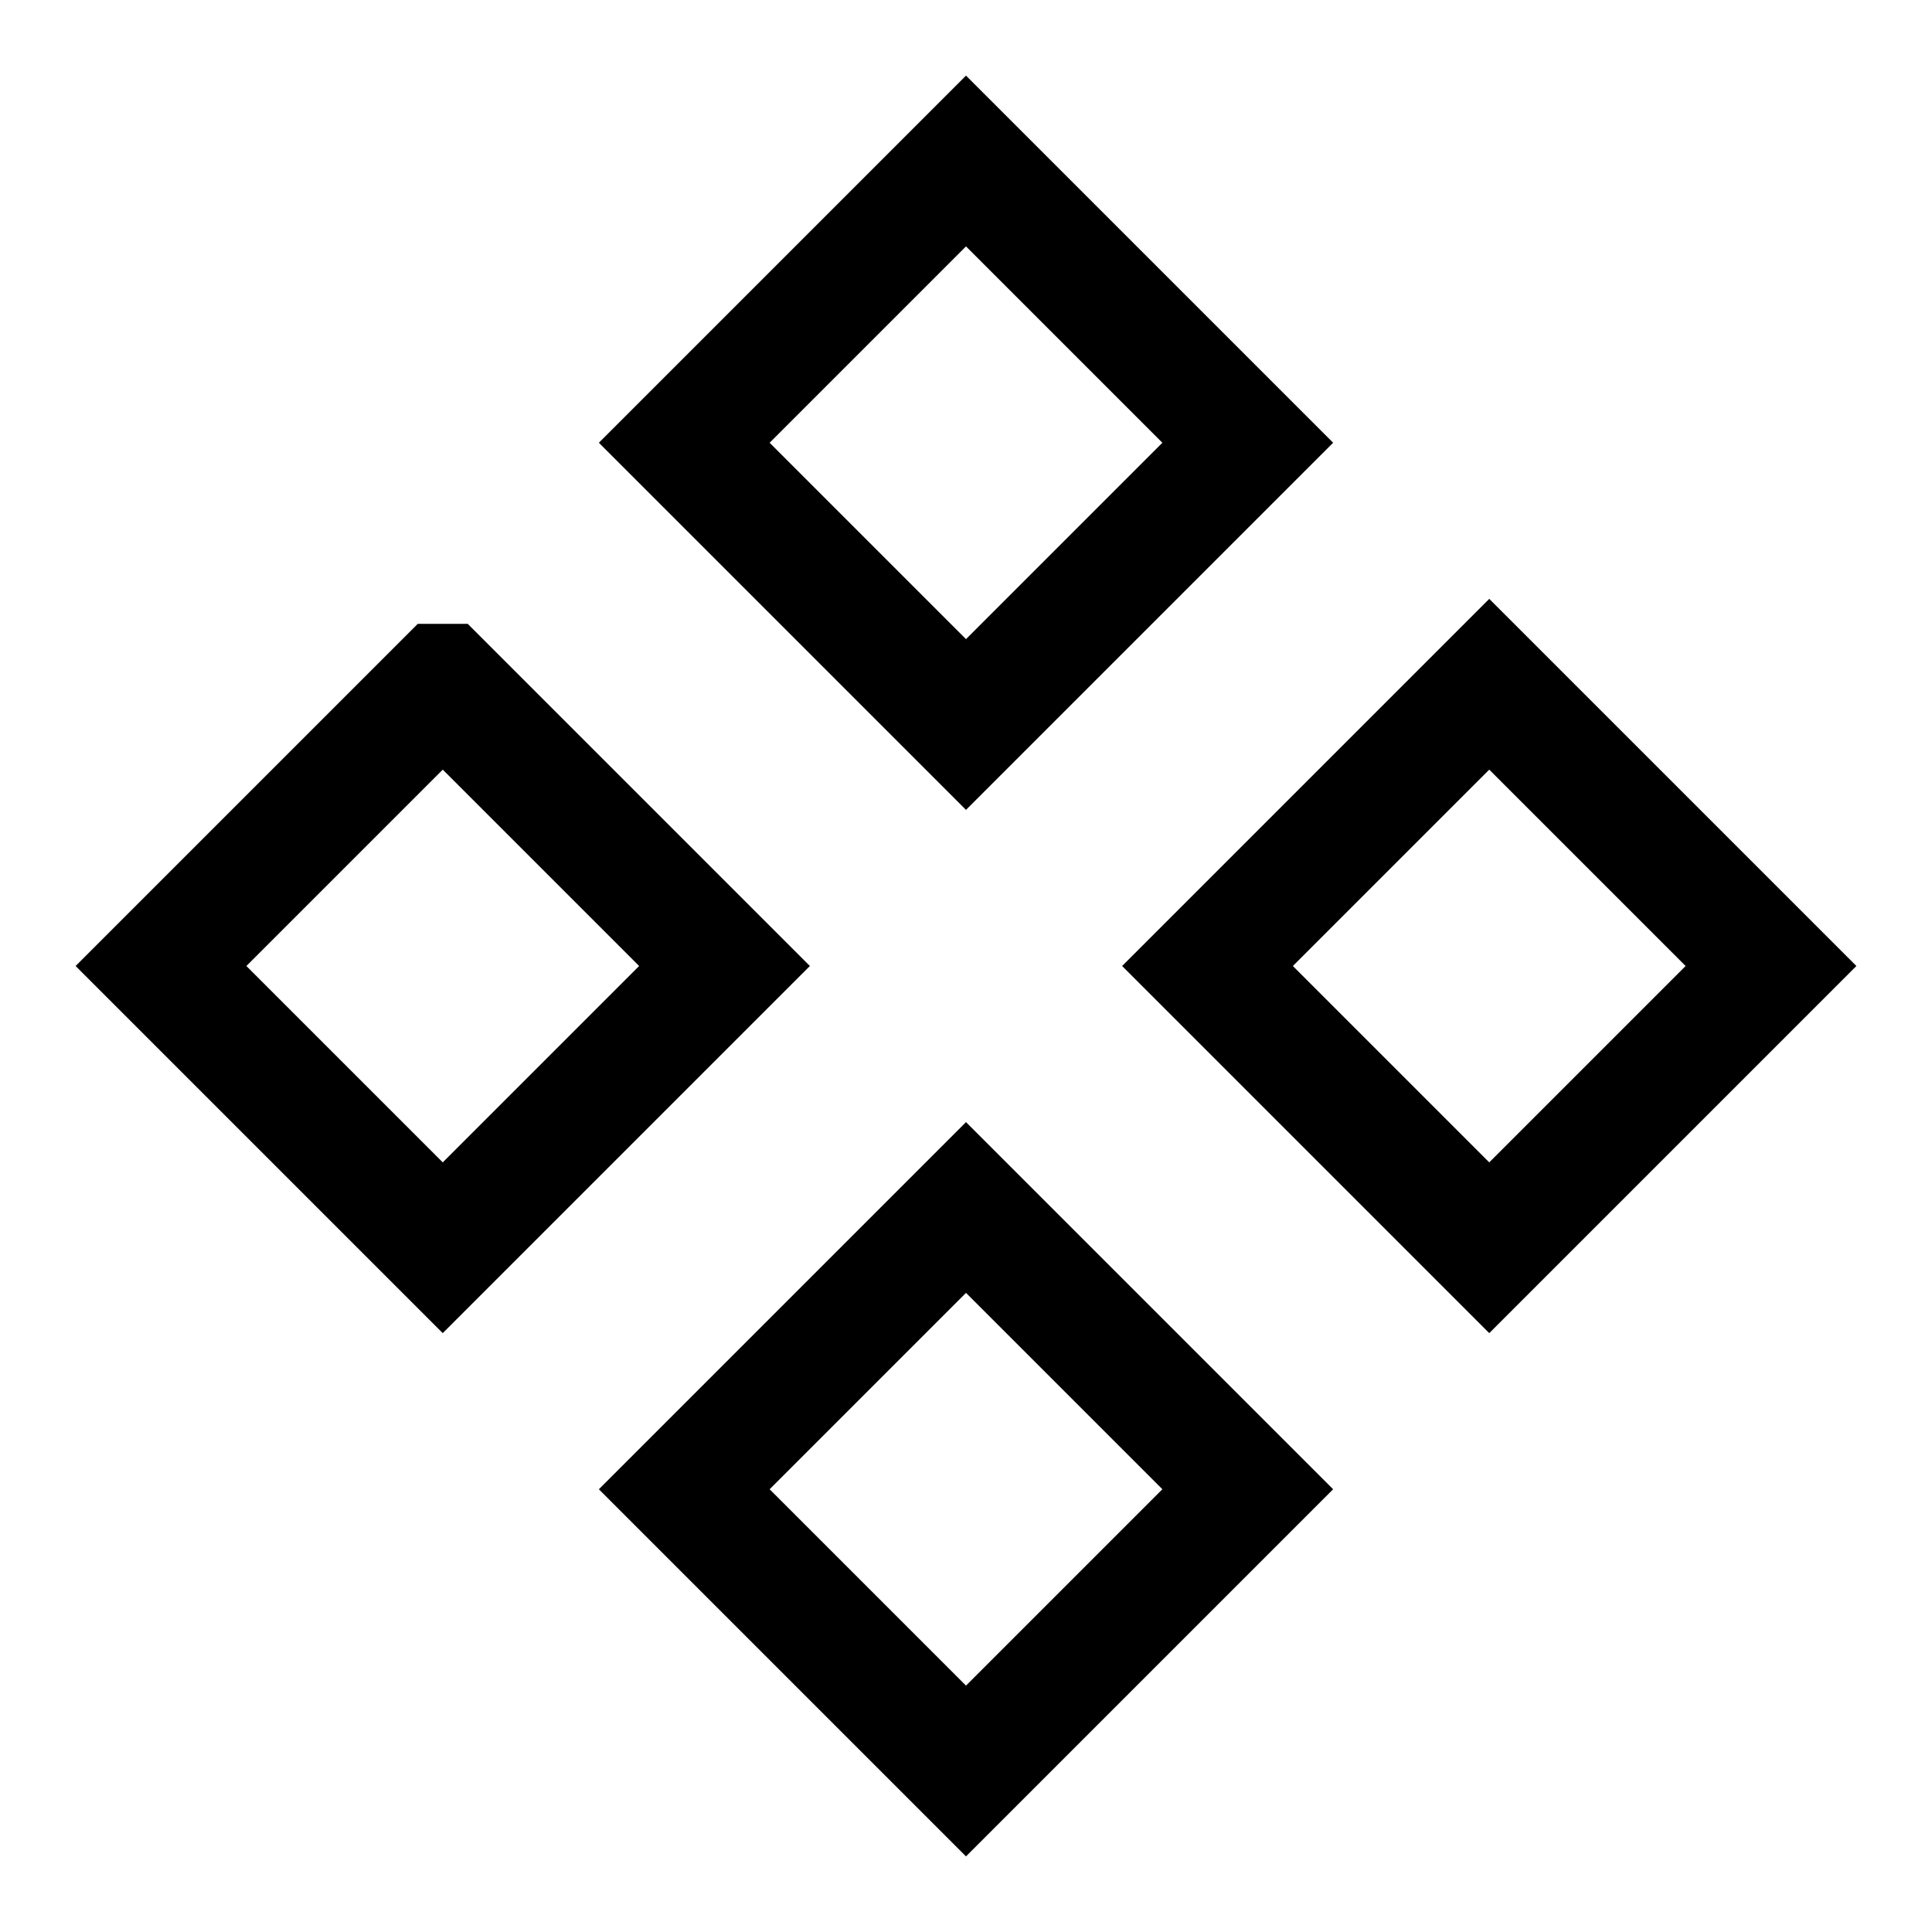 <svg xmlns="http://www.w3.org/2000/svg" width="24" height="24" viewBox="0 0 24 24" fill="none" stroke="currentColor" stroke-width="1.5" stroke-linecap="square" stroke-linejoin="miter">
  <path d="M5.5 8.5 9 12l-3.5 3.5L2 12l3.5-3.5Z"/>
  <path d="m12 2 3.5 3.5L12 9 8.5 5.5 12 2Z"/>
  <path d="M18.5 8.5 22 12l-3.5 3.5L15 12l3.5-3.5Z"/>
  <path d="m12 15 3.5 3.5L12 22l-3.5-3.5L12 15Z"/>
</svg>
